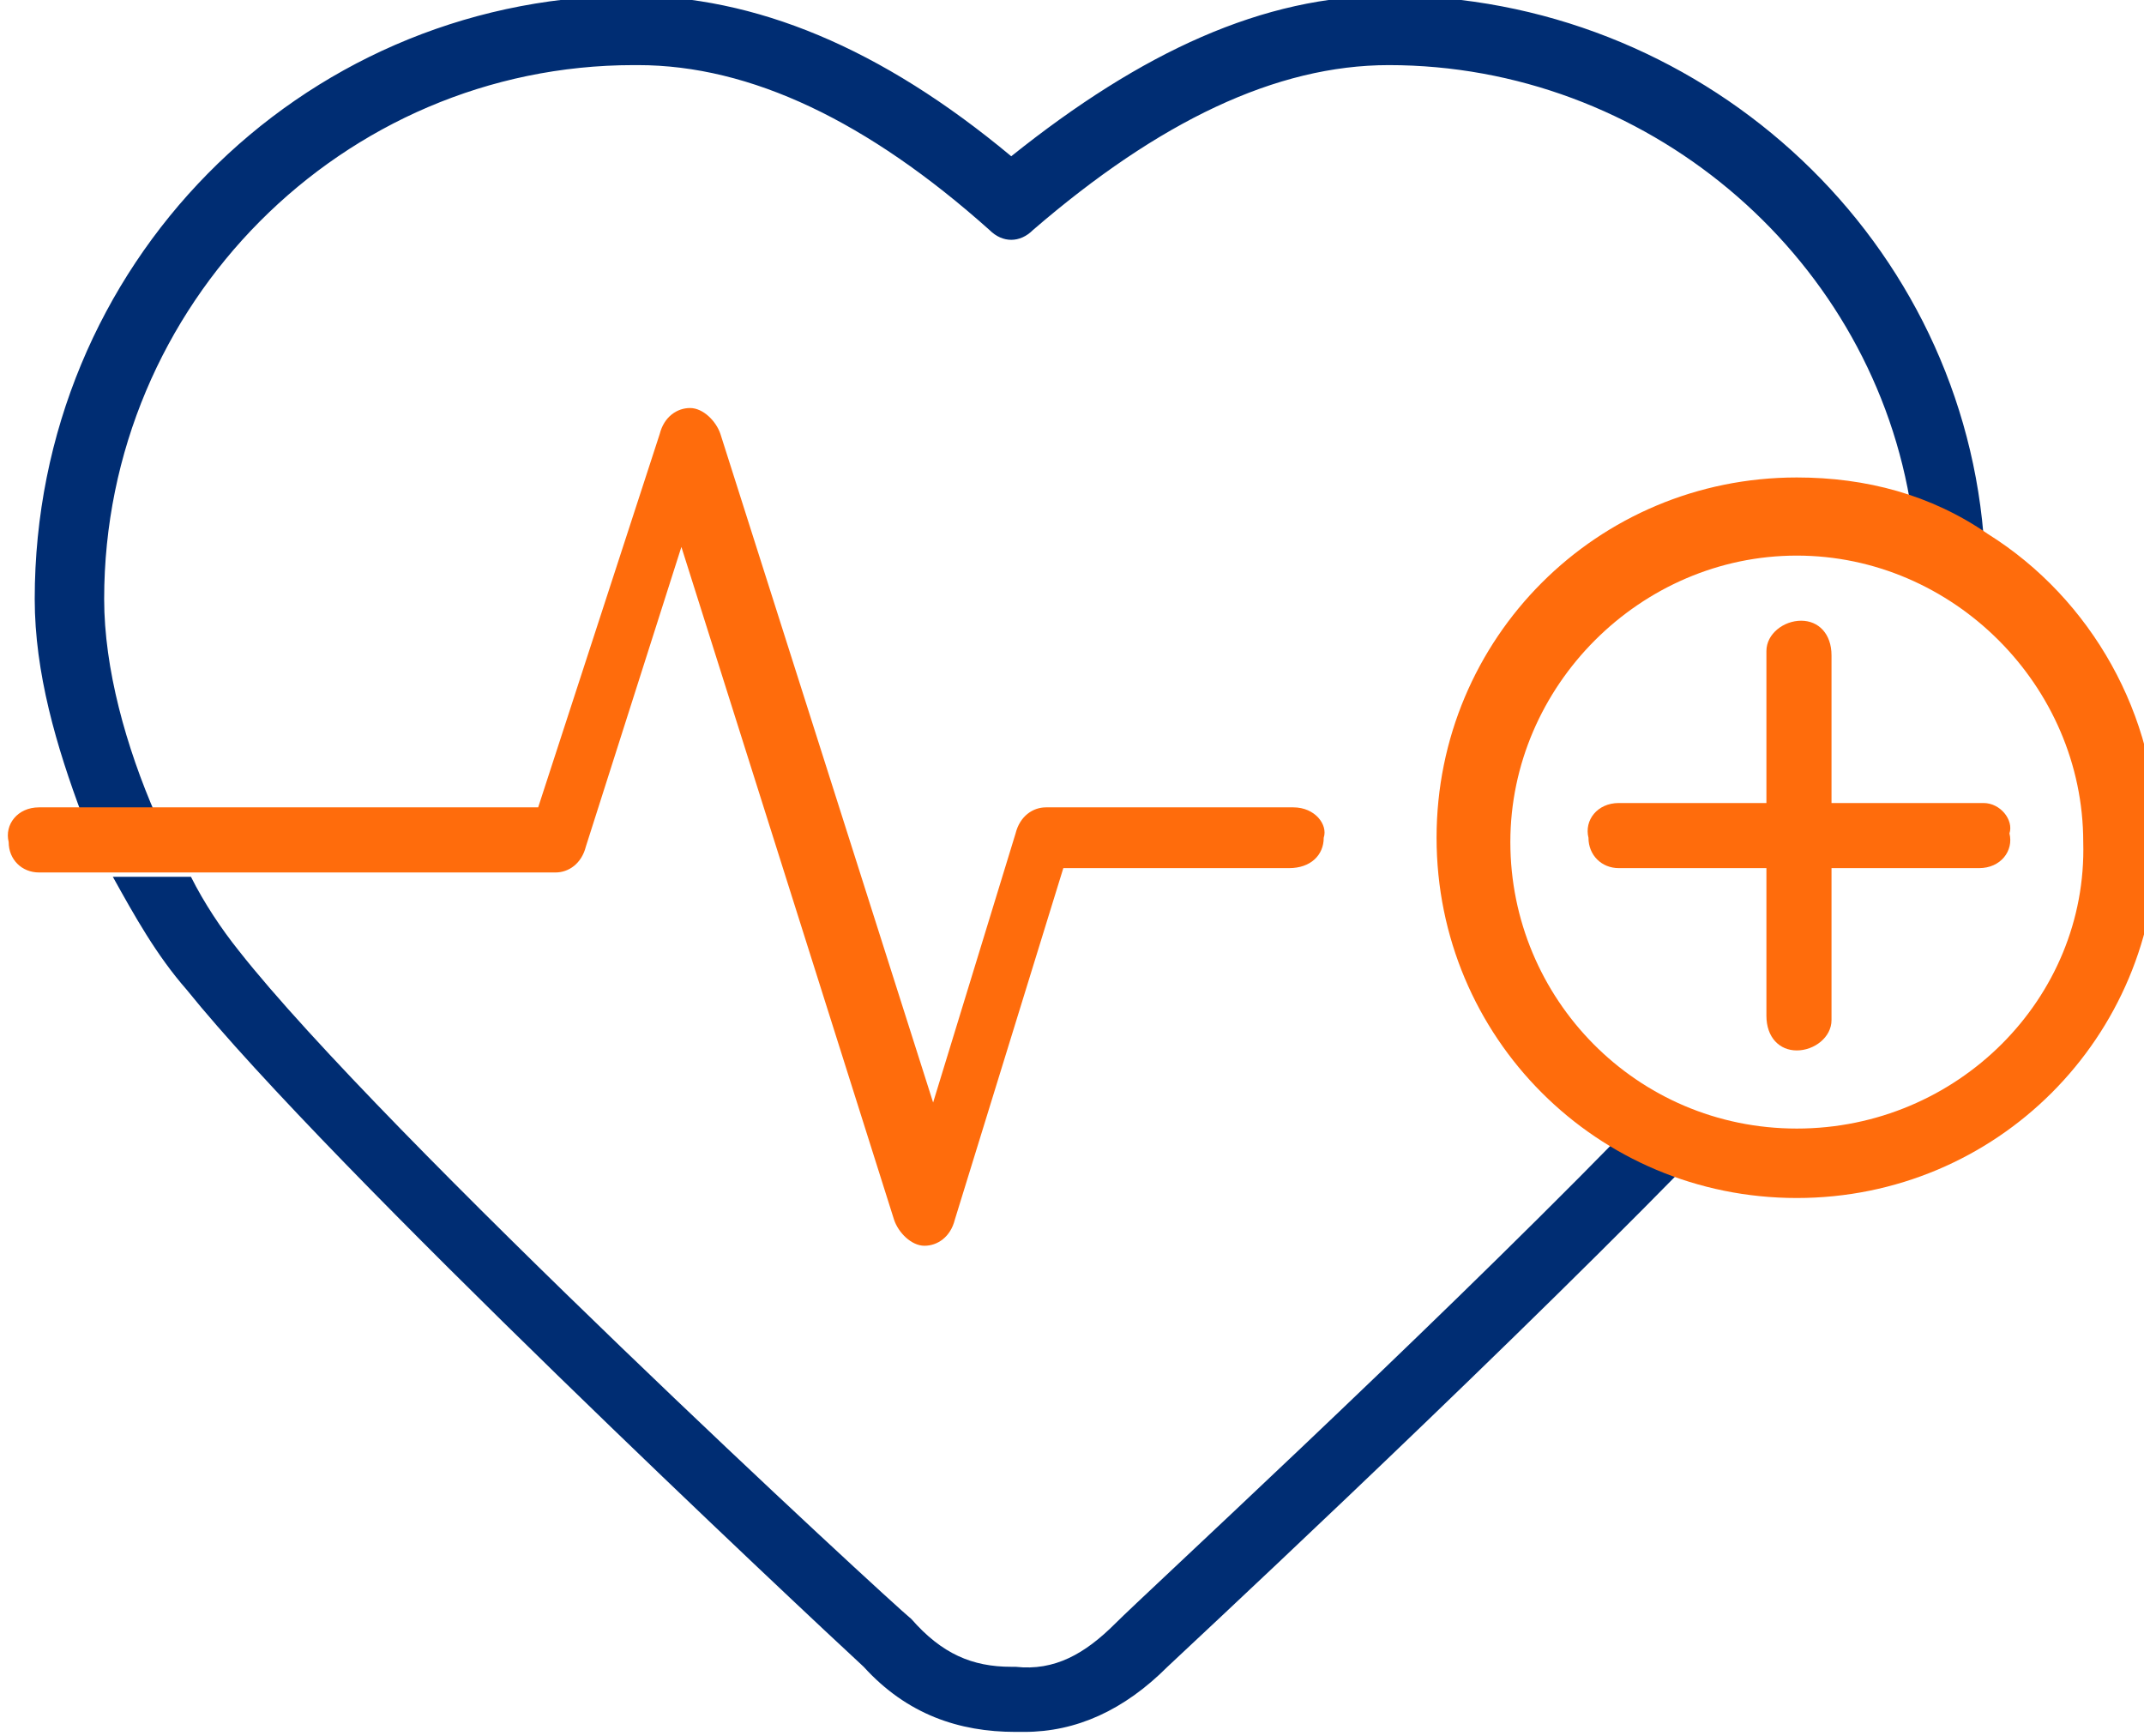 <?xml version="1.0" encoding="utf-8"?>
<!-- Generator: Adobe Illustrator 24.0.3, SVG Export Plug-In . SVG Version: 6.00 Build 0)  -->
<svg version="1.1" id="Capa_1" xmlns="http://www.w3.org/2000/svg" xmlns:xlink="http://www.w3.org/1999/xlink" x="0px" y="0px"
	 width="49.4px" height="40px" viewBox="0 0 49.4 40" style="enable-background:new 0 0 49.4 40;" xml:space="preserve">
<style type="text/css">
	.st0{fill:#FF6C0C;}
	.st1{fill:#002D73;}
</style>
<title>Recurso 3</title>
<g id="Capa_2_1_">
	<g id="Capa_1-2">
		<g>
			<g>
				<path class="st0" d="M45.7,18.5h-3.5v-3.4c0-0.5-0.3-0.8-0.7-0.8s-0.8,0.3-0.8,0.7v0.1v3.4h-3.4c-0.5,0-0.8,0.4-0.7,0.8
					c0,0.4,0.3,0.7,0.7,0.7h3.4v3.4c0,0.5,0.3,0.8,0.7,0.8s0.8-0.3,0.8-0.7v-0.1v-3.4h3.4c0.5,0,0.8-0.4,0.7-0.8
					C46.4,18.9,46.1,18.5,45.7,18.5L45.7,18.5z"/>
				<g>
					<path class="st1" d="M25.7,37.4c-0.7,0.7-1.4,1.1-2.3,1h-0.1c-0.9,0-1.6-0.3-2.3-1.1C20.5,36.9,8.8,26.1,5.5,21.9
						c-0.4-0.5-0.8-1.1-1.1-1.7H2.6c0.5,0.9,1,1.8,1.7,2.6c3.3,4.1,14.3,14.4,15.6,15.6c1,1.1,2.2,1.5,3.5,1.5c0.1,0,0.1,0,0.2,0
						c1.2,0,2.3-0.5,3.3-1.5c0.1-0.1,7-6.5,11.9-11.5c-0.5-0.2-1-0.4-1.5-0.7C32.6,31,26.4,36.7,25.7,37.4z"/>
					<path class="st1" d="M2.4,13.8C2.4,7,7.9,1.5,14.6,1.5h0.1c2.6,0,5.3,1.3,8.1,3.8c0.3,0.3,0.7,0.3,1,0c2.9-2.5,5.6-3.8,8.2-3.8
						c5.9,0,11,4.3,12,10c0.6,0.2,1.1,0.5,1.7,0.8C45.1,5.3,39.1-0.1,32-0.1c-2.9,0-5.7,1.3-8.7,3.7c-3-2.5-5.9-3.7-8.8-3.7h-0.1
						C6.9,0,0.8,6.1,0.8,13.8c0,1.7,0.5,3.4,1.1,5h1.7C2.9,17.2,2.4,15.4,2.4,13.8z"/>
				</g>
			</g>
			<path class="st0" d="M45.8,12.3c-1.3-0.9-2.8-1.3-4.4-1.3c-4.6,0-8.3,3.7-8.3,8.3s3.7,8.3,8.3,8.3s8.3-3.7,8.3-8.3
				C49.7,16.5,48.2,13.8,45.8,12.3L45.8,12.3z M41.4,26c-3.7,0-6.6-3-6.6-6.6s3-6.6,6.6-6.6s6.6,3,6.6,6.6l0,0
				C48.1,23,45.1,26,41.4,26z"/>
			<path class="st0" d="M29.8,18.6h-5.7c-0.3,0-0.6,0.2-0.7,0.6l-1.9,6.2l-4.9-15.4c-0.1-0.3-0.4-0.6-0.7-0.6l0,0
				c-0.3,0-0.6,0.2-0.7,0.6l-2.8,8.6H0.9c-0.5,0-0.8,0.4-0.7,0.8c0,0.4,0.3,0.7,0.7,0.7h11.9c0.3,0,0.6-0.2,0.7-0.6l2.2-6.9
				l4.9,15.5c0.1,0.3,0.4,0.6,0.7,0.6l0,0c0.3,0,0.6-0.2,0.7-0.6l2.5-8.1h5.2c0.5,0,0.8-0.3,0.8-0.7C30.6,19,30.3,18.6,29.8,18.6
				C29.9,18.6,29.9,18.6,29.8,18.6L29.8,18.6z"/>
		</g>
	</g>
</g>
</svg>
